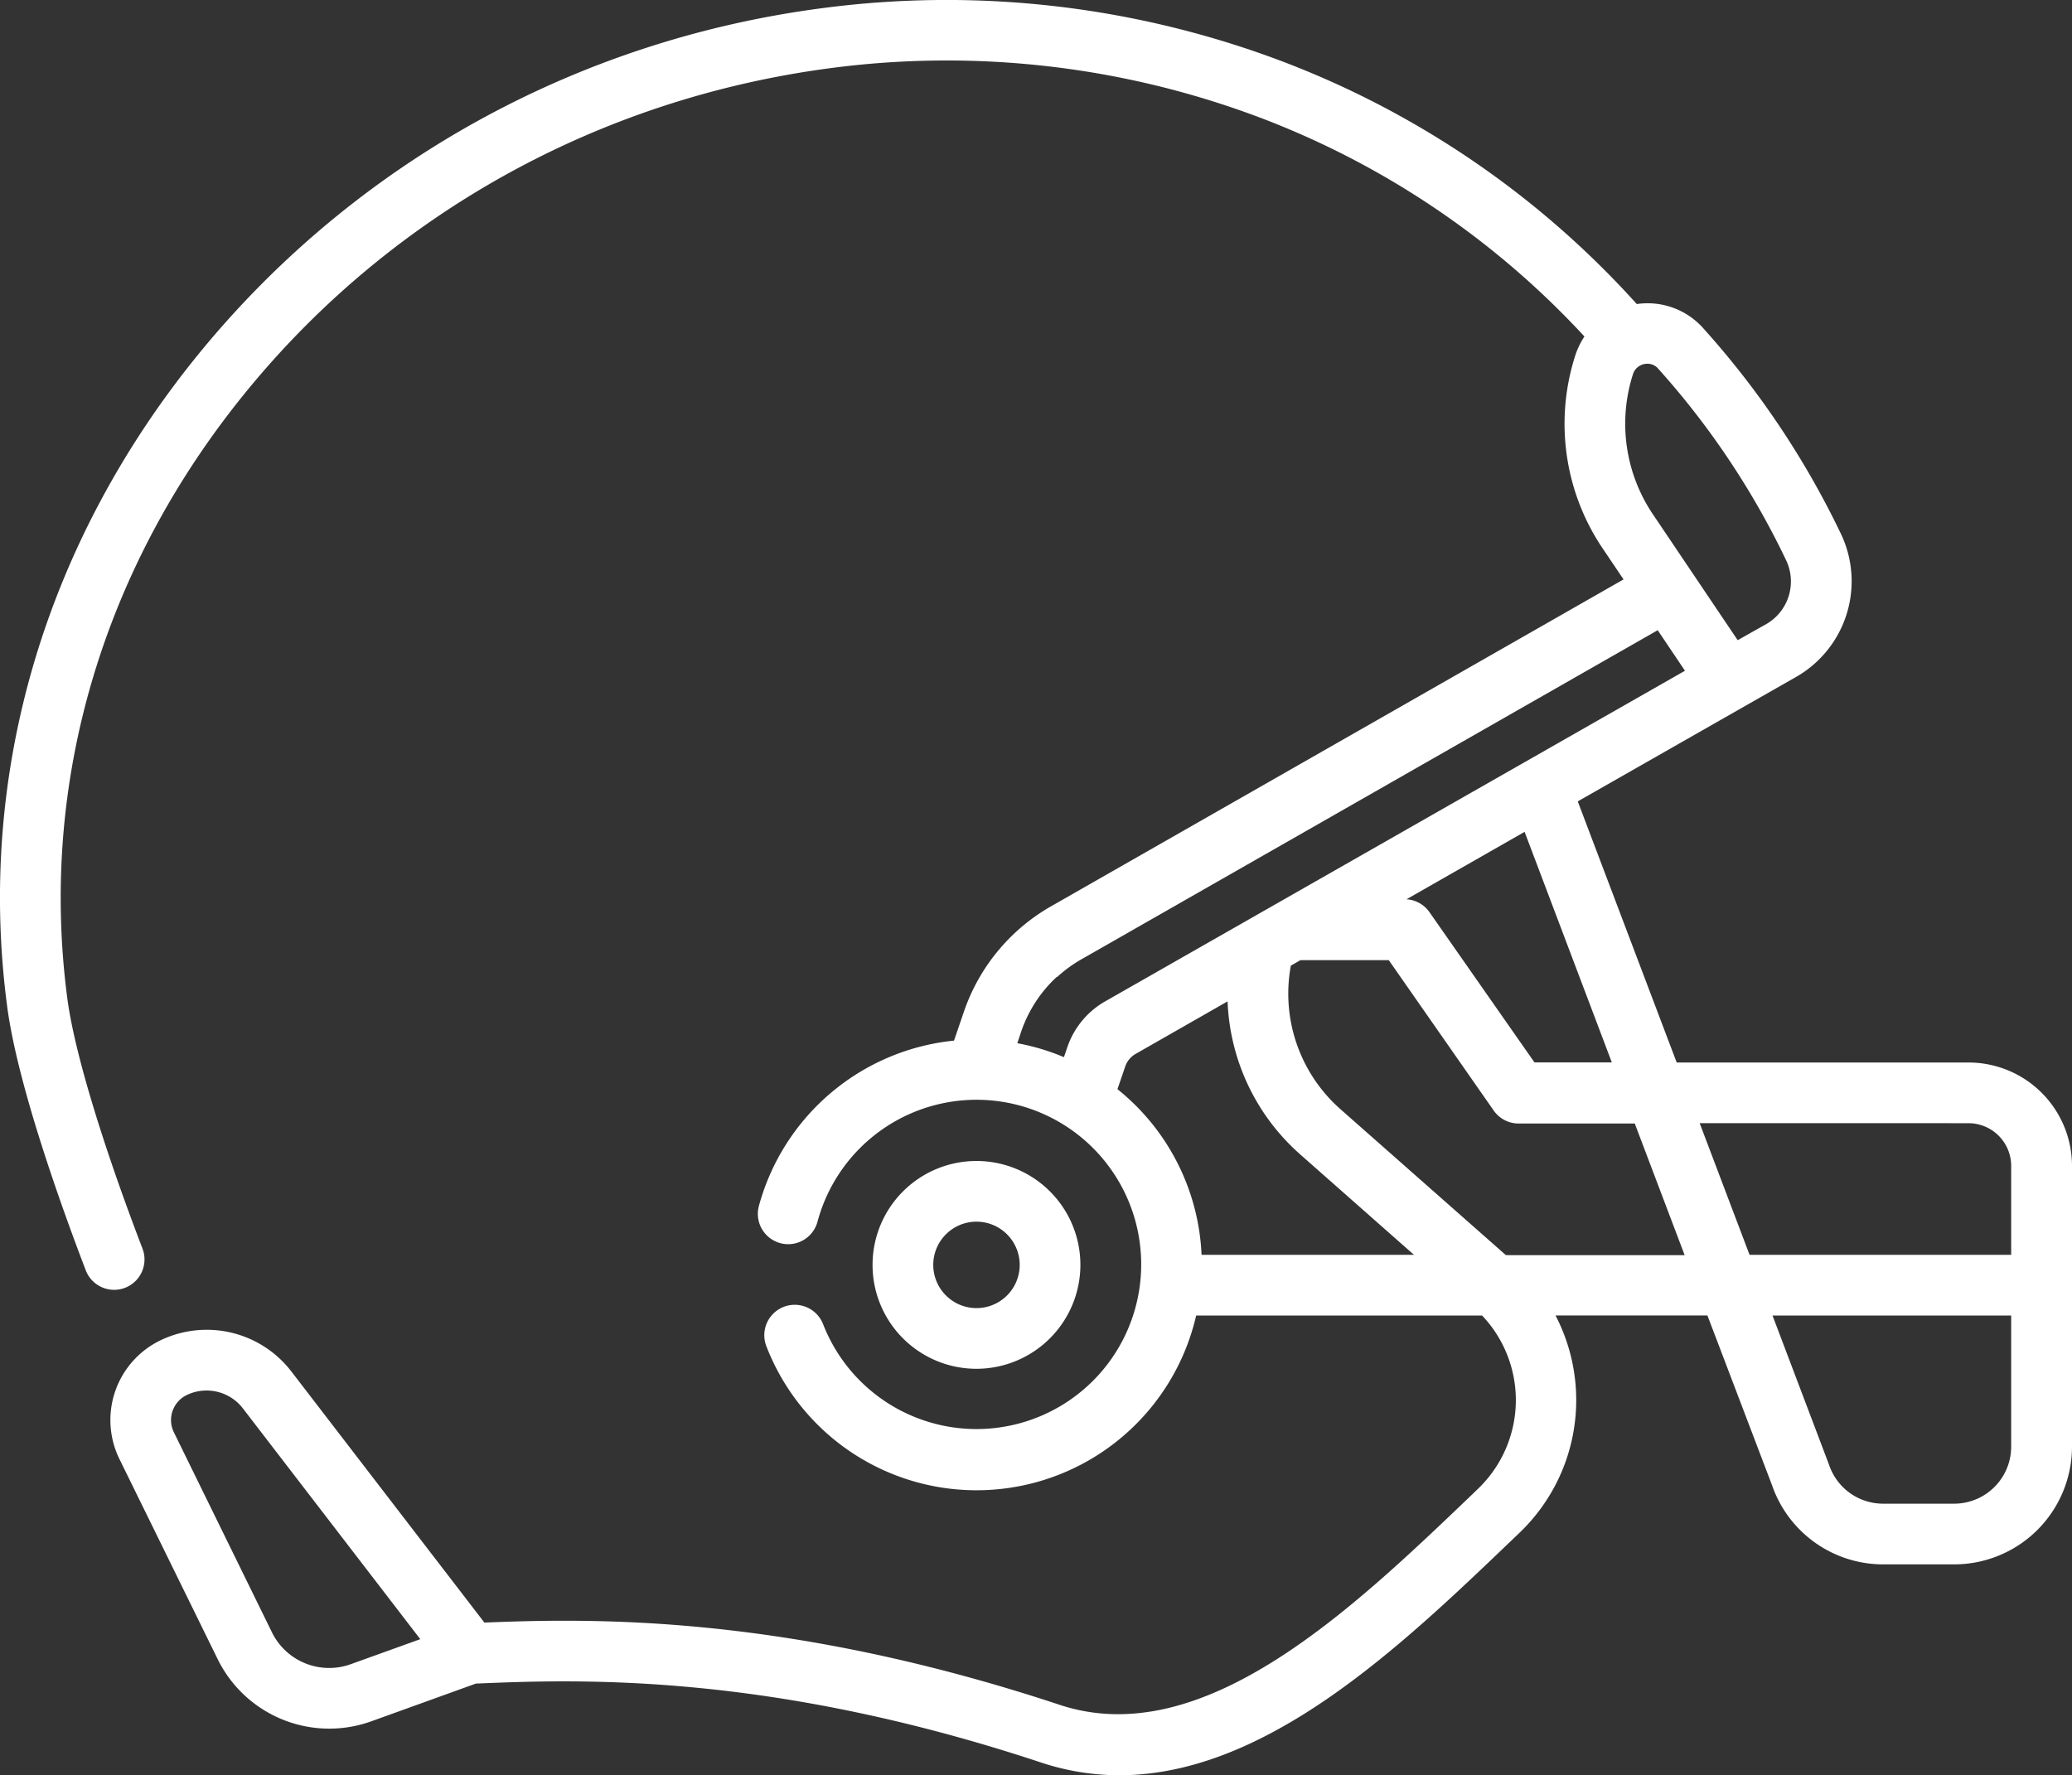 <svg xmlns="http://www.w3.org/2000/svg" viewBox="0 0 511 437.89"><rect x="0" y="0" width="511" height="437.89" fill="#333333" stroke="none"/><defs><style>.cls-1{fill:#fff;}</style></defs><title>footballhelmet</title><g id="Layer_2" data-name="Layer 2"><g id="Layer_1-2" data-name="Layer 1"><path class="cls-1" d="M485.51,262.08h-72l-24.4-64.41,53.94-30.75a27.18,27.18,0,0,0,11-35.16h0A213.67,213.67,0,0,0,420.09,81a18.36,18.36,0,0,0-16.42-6,225.33,225.33,0,0,0-86.78-59.61A233.83,233.83,0,0,0,202.51,2.05C142.22,10,88,40,49.78,86.34c-38.59,46.84-55.64,104.39-48,162,2.53,19.08,13.22,48.93,19.37,65a7.49,7.49,0,0,0,7,4.81,7.59,7.59,0,0,0,2.67-.49A7.5,7.5,0,0,0,35.15,308C25.08,281.7,18.33,259.23,16.62,246.4,9.54,192.92,25.41,139.46,61.33,95.85c35.78-43.43,86.62-71.47,143.15-79a218.87,218.87,0,0,1,107,12.44A210.39,210.39,0,0,1,390.76,83a18.87,18.87,0,0,0-2.26,4.67,55,55,0,0,0,7.19,48.25l4.71,7L259.18,223.57a47.68,47.68,0,0,0-21.44,25.92l-2.46,7.19a55.67,55.67,0,0,0-48.12,40.78,7.48,7.48,0,1,0,14.45,3.9A40.61,40.61,0,1,1,203,326.64a7.49,7.49,0,1,0-14,5.42,55.58,55.58,0,0,0,106-7.57h70.52a30.32,30.32,0,0,1-1.05,42.78l-1.89,1.82c-29.38,28.12-66,63.12-101.26,51.42-67.19-22.25-114.78-21.39-141.86-20.28l-47.65-62a26.32,26.32,0,0,0-32.36-7.56,21.83,21.83,0,0,0-10,29.21l24.21,49.32a30.66,30.66,0,0,0,38,15.35l25.69-9.27c25.6-1.1,72.35-2.74,139.26,19.42A61.52,61.52,0,0,0,276,437.89c36.27,0,69.41-31.72,96.85-58l1.89-1.81a45.27,45.27,0,0,0,8.89-53.6h37.46L437,366.29a29,29,0,0,0,27.46,19.58H482a29.07,29.07,0,0,0,29-29V287.57A25.52,25.52,0,0,0,485.51,262.08Zm-399,148.41a15.71,15.71,0,0,1-19.45-7.87L42.89,353.31A6.85,6.85,0,0,1,46,344.13a11.3,11.3,0,0,1,13.89,3.25l43.76,56.94Zm399-133.44A10.54,10.54,0,0,1,496,287.58v21.94H431.48l-12.3-32.47Zm-88-15H378.43L352.54,225a7.46,7.46,0,0,0-5.67-3.18L376,205.19ZM409,91A198.66,198.66,0,0,1,440.5,138.2a12.14,12.14,0,0,1-4.85,15.71l-7.1,4-20.48-30.42-.08-.12a40,40,0,0,1-5.26-35.09,3.68,3.68,0,0,1,2.76-2.48,4.74,4.74,0,0,1,.82-.08A3.46,3.46,0,0,1,409,91Zm-148.29,150a32.55,32.55,0,0,1,5.95-4.35l142.17-81.2,6.72,10L272.56,247a20.66,20.66,0,0,0-9.31,11.24l-.86,2.52a55.57,55.57,0,0,0-11.5-3.44l1-3A32.82,32.82,0,0,1,260.66,240.93Zm14.87,27.68,1.89-5.51A5.66,5.66,0,0,1,280,260l22.75-13a53,53,0,0,0,17.89,37.73l28.08,24.79H296.33A55.47,55.47,0,0,0,275.53,268.61Zm95.8,40.91-40.8-36a38,38,0,0,1-12.23-35.4l2.38-1.36H342.5l25.88,37.1a7.49,7.49,0,0,0,6.14,3.2h28.65l12.3,32.47ZM482,370.9H464.42a14.05,14.05,0,0,1-13.32-9.55l-.09-.24-13.87-36.62H496v32.35A14.07,14.07,0,0,1,482,370.9Z"/><path class="cls-1" d="M266.45,312a25.63,25.63,0,1,0-25.63,25.63A25.66,25.66,0,0,0,266.45,312Zm-36.29,0a10.66,10.66,0,1,1,10.66,10.66A10.67,10.67,0,0,1,230.16,312Z"/></g></g></svg>